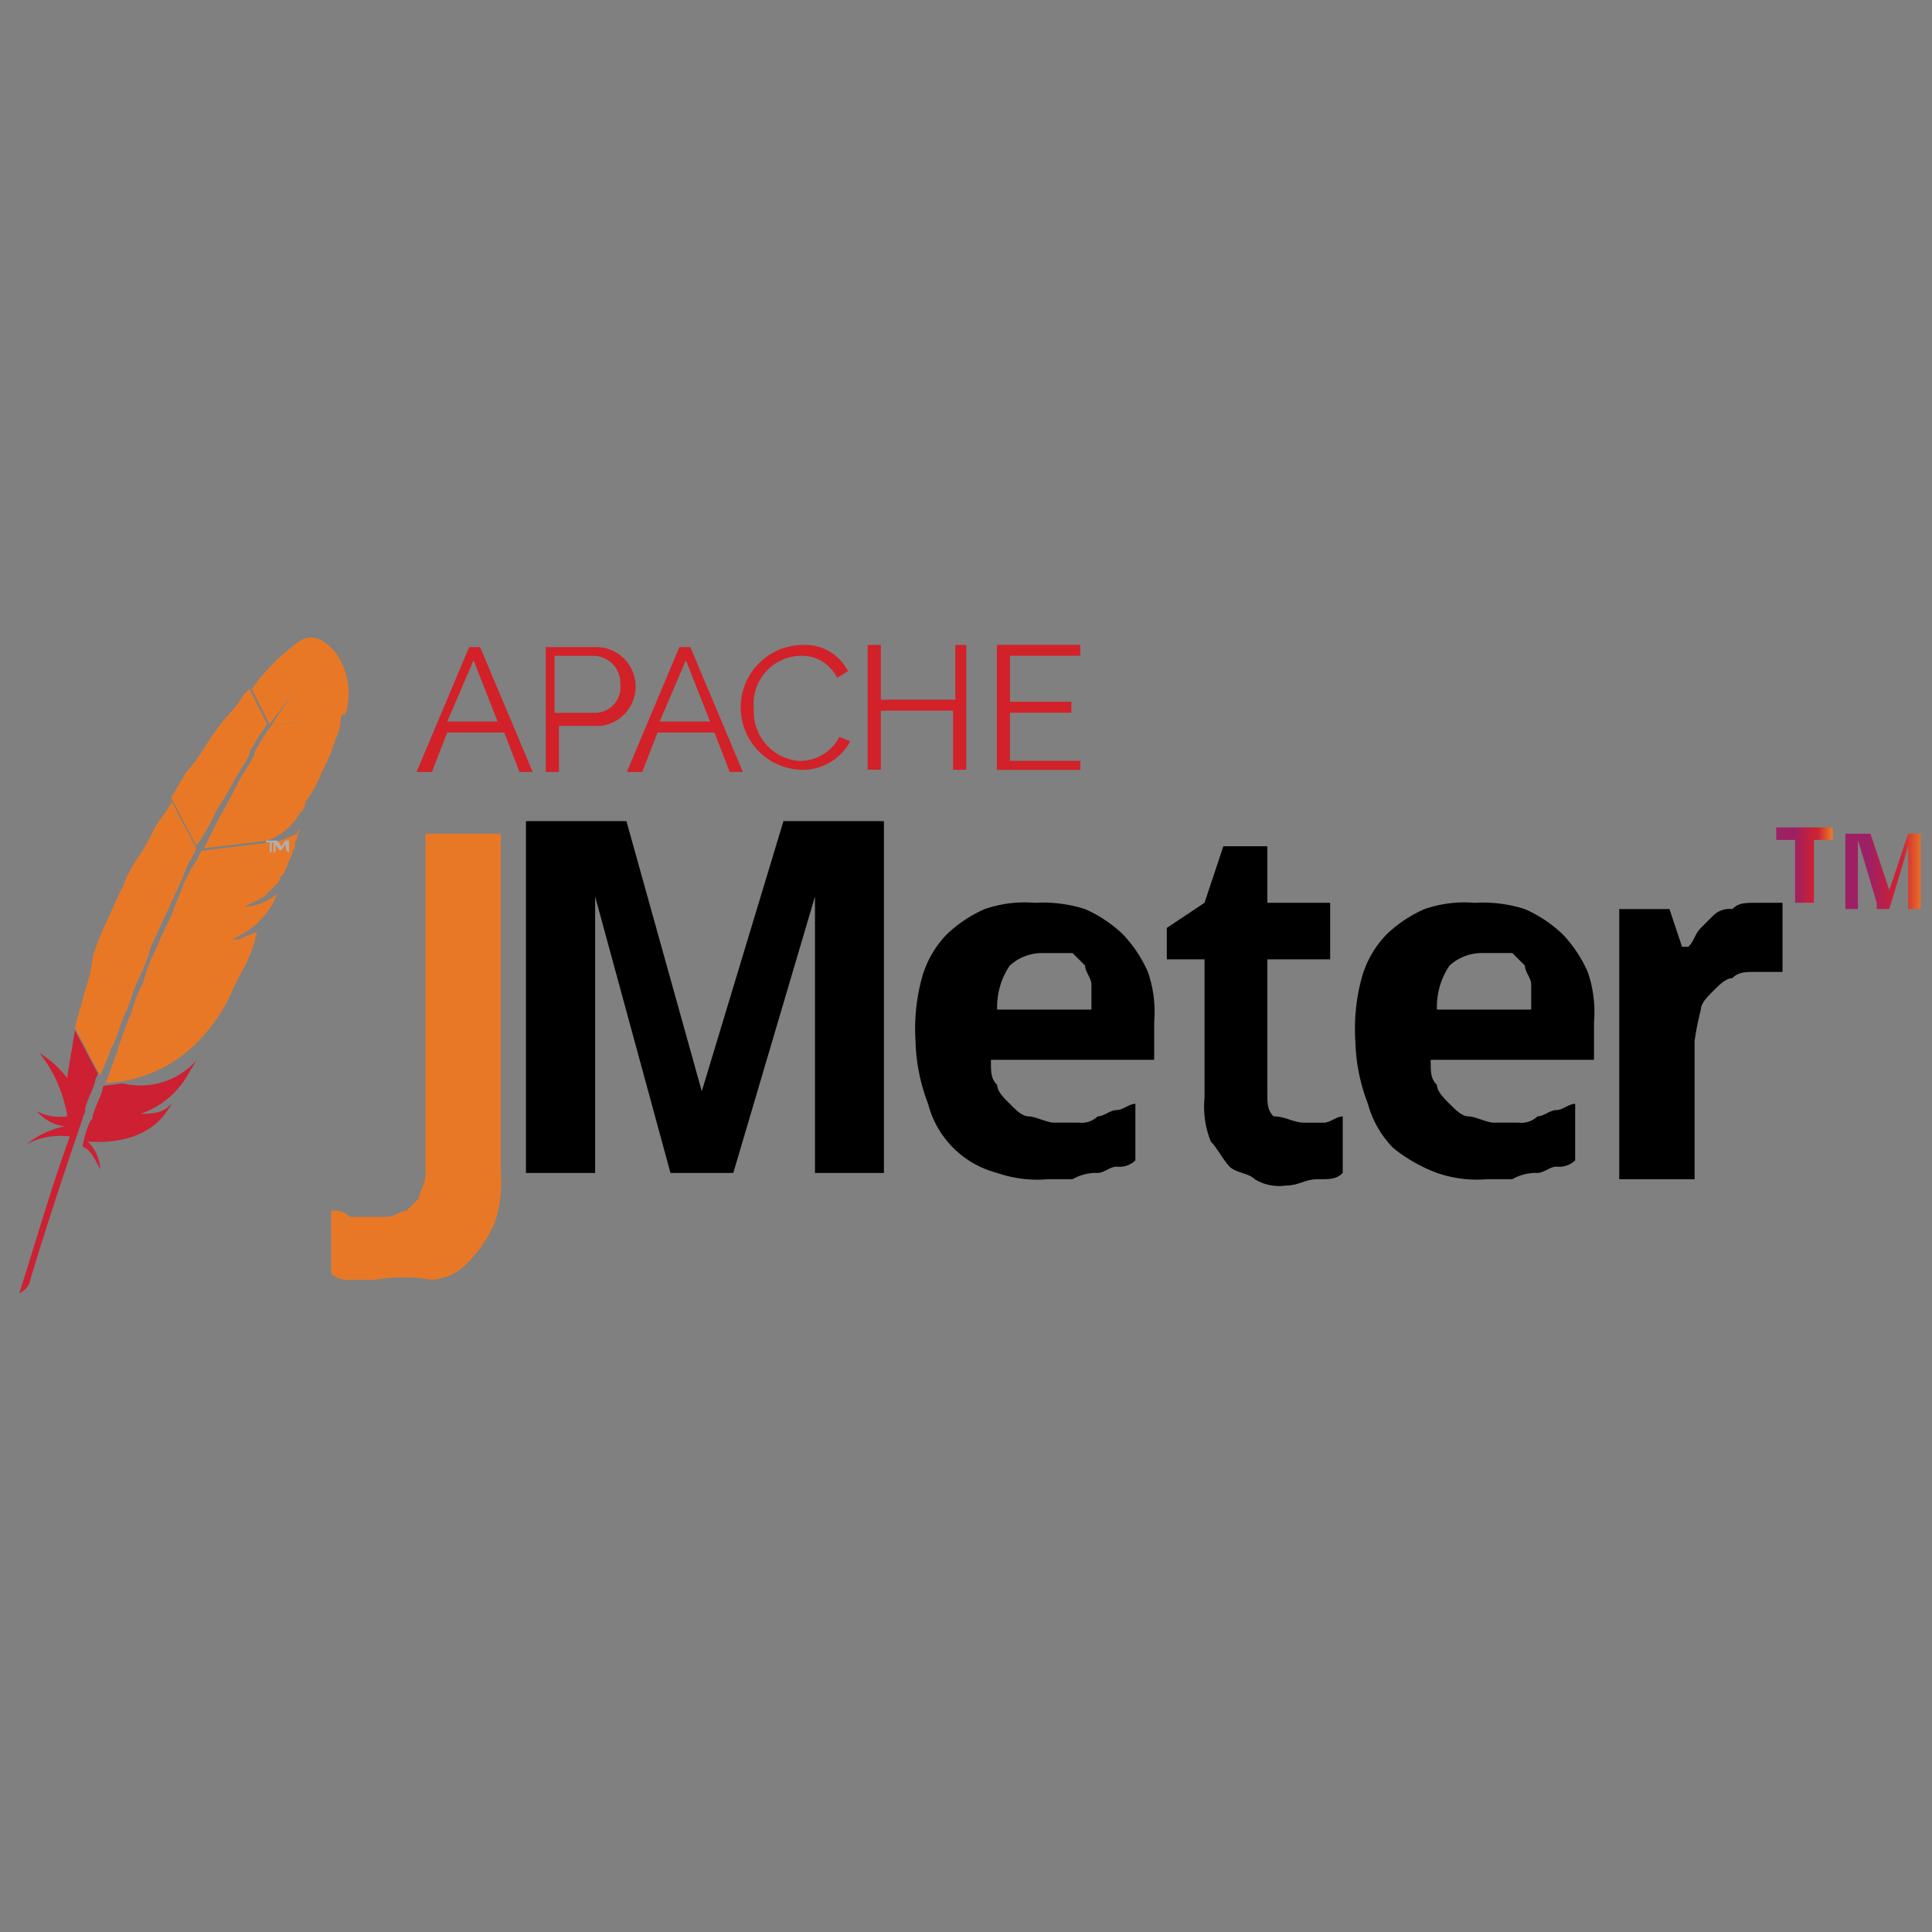 <svg xmlns="http://www.w3.org/2000/svg" xmlns:xlink="http://www.w3.org/1999/xlink" width="100" height="100" viewBox="0 0 100 100">
  <rect x="0" y="0" width="100" height="100" fill="#808080" stroke="none"/>
  <defs>
    <linearGradient id="linear-gradient" x1="-5565.327" y1="882.068" x2="-5564.349" y2="880.815" gradientUnits="objectBoundingBox">
      <stop offset="0" stop-color="#f69923"/>
      <stop offset="0.312" stop-color="#f79a23"/>
      <stop offset="0.838" stop-color="#e97826"/>
    </linearGradient>
    <linearGradient id="linear-gradient-2" x1="-5558.843" y1="487.895" x2="-5551.948" y2="487.895" gradientUnits="objectBoundingBox">
      <stop offset="0.323" stop-color="#9e2064"/>
      <stop offset="0.63" stop-color="#c92037"/>
      <stop offset="0.751" stop-color="#cd2335"/>
      <stop offset="1" stop-color="#e97826"/>
    </linearGradient>
    <linearGradient id="linear-gradient-3" x1="-4691.596" y1="698.533" x2="-4688.129" y2="698.533" gradientUnits="objectBoundingBox">
      <stop offset="0" stop-color="#282662"/>
      <stop offset="0.095" stop-color="#662e8d"/>
      <stop offset="0.788" stop-color="#9f2064"/>
      <stop offset="0.949" stop-color="#cd2032"/>
    </linearGradient>
    <linearGradient id="linear-gradient-4" x1="-4399.209" y1="277.17" x2="-4393.73" y2="277.17" xlink:href="#linear-gradient-2"/>
    <linearGradient id="linear-gradient-5" x1="-6809.423" y1="289.534" x2="-6804.971" y2="289.534" xlink:href="#linear-gradient-3"/>
    <linearGradient id="linear-gradient-6" x1="-2732.589" y1="300.081" x2="-2729.186" y2="300.081" xlink:href="#linear-gradient-2"/>
    <linearGradient id="linear-gradient-7" x1="-3840.964" y1="548.787" x2="-3836.2" y2="548.787" xlink:href="#linear-gradient-2"/>
    <linearGradient id="linear-gradient-8" x1="-2853.592" y1="190.004" x2="-2852.614" y2="190.004" xlink:href="#linear-gradient"/>
    <linearGradient id="linear-gradient-9" x1="0.011" y1="0.473" x2="0.981" y2="0.473" xlink:href="#linear-gradient-2"/>
    <linearGradient id="linear-gradient-10" x1="-0.024" y1="0.39" x2="1.024" y2="0.39" xlink:href="#linear-gradient-2"/>
  </defs>
  <g id="jmeter" transform="translate(-8583 -22673)">
    <rect id="Rectangle_1442" data-name="Rectangle 1442" width="100" height="100" transform="translate(8583 22673)" fill="none"/>
    <g id="JMeter-2" data-name="JMeter" transform="translate(8580.378 22698.695)">
      <path id="Path_10408" data-name="Path 10408" d="M25.591,14.327A10.591,10.591,0,0,0,23.1,16.814l.916,1.833c.654-.916,1.44-1.833,2.094-2.618l.131-.131-.131.131a20.01,20.01,0,0,0-1.963,2.618,21.862,21.862,0,0,0,3.8-.524,3.691,3.691,0,0,0-.393-3.011s-.916-1.44-1.963-.785Z" transform="translate(-7.44 -6.852)" fill="url(#linear-gradient)"/>
      <path id="Path_10409" data-name="Path 10409" d="M13.548,10.577h0ZM12.5,13.848h0ZM5.825,21.312h0a15.733,15.733,0,0,0,.657-1.7,14.673,14.673,0,0,0,.65-1.7,14.242,14.242,0,0,0,.657-1.7c.26-.524.524-1.18.787-1.7a5.426,5.426,0,0,0,.52-1.307c0-.13.133-.26.133-.39l.39-.787a2.977,2.977,0,0,1,.393-.657c0-.13.13-.13.13-.26h-.13l-.13-.13c-.13.39-.39.65-.52,1.047-.133.26-.133.39-.263.65-.26.527-.524,1.18-.787,1.7s-.52,1.177-.784,1.7a9.179,9.179,0,0,0-.657,1.7,9.031,9.031,0,0,0-.65,1.7,8.929,8.929,0,0,0-.657,1.7c0,.13-.13.26-.13.393a13.709,13.709,0,0,1-.524,1.311l.13.26h.13A13.808,13.808,0,0,1,5.825,21.312Z" transform="translate(2.903 7.37)" fill="none"/>
      <g id="Group_11188" data-name="Group 11188" transform="translate(14.49 21.251)">
        <path id="Path_10410" data-name="Path 10410" d="M7.354,12.106h0Z" transform="translate(-6.964 -10.438)" fill="#be202e"/>
        <path id="Path_10411" data-name="Path 10411" d="M7.354,12.106h0Z" transform="translate(-6.964 -10.438)" fill="#be202e" opacity="0.35"/>
        <path id="Path_10412" data-name="Path 10412" d="M7.165,11.691h.26C7.425,11.56,7.3,11.56,7.165,11.691Z" transform="translate(-6.511 -11.593)" fill="#be202e"/>
        <path id="Path_10413" data-name="Path 10413" d="M7.165,11.691h.26C7.425,11.56,7.3,11.56,7.165,11.691Z" transform="translate(-6.511 -11.593)" fill="#be202e" opacity="0.35"/>
      </g>
      <path id="Path_10414" data-name="Path 10414" d="M24.041,21.518c.262-.524.654-1.047.916-1.571s.654-1.047.916-1.571v-.131a13.8,13.8,0,0,1,.916-1.44l-.916-1.833-.262.262a7.194,7.194,0,0,1-.916,1.178,13.71,13.71,0,0,0-1.047,1.44,9.99,9.99,0,0,1-1.047,1.44c-.262.393-.524.916-.785,1.309l1.309,2.487a9.764,9.764,0,0,0,.916-1.571Z" transform="translate(-10.34 -5.012)" fill="url(#linear-gradient-2)"/>
      <path id="Path_10415" data-name="Path 10415" d="M21.454,22.33c-.131.524-.393.916-.524,1.44,0,.131,0,.131-.131.262a5.3,5.3,0,0,0-.393,1.309c.393.131.654.654.916,1.178a2.1,2.1,0,0,0-.654-1.44c1.833.131,3.4-.393,4.189-1.7.131-.131.131-.262.262-.393-.393.524-.785.654-1.7.654A4.5,4.5,0,0,0,25.9,21.545c.131-.262.262-.393.393-.654a3.894,3.894,0,0,1-3.8,1.178l-1.047.131c.131,0,0,0,0,.131Z" transform="translate(-13.513 8.313)" fill="url(#linear-gradient-3)"/>
      <path id="Path_10416" data-name="Path 10416" d="M22.25,29.441c.262-.524.393-1.178.654-1.7s.393-1.178.654-1.7a9.088,9.088,0,0,0,.654-1.7c.262-.524.524-1.178.785-1.7s.524-1.178.785-1.7c.131-.262.131-.393.262-.654.131-.393.393-.654.524-1.047l-1.309-2.487v.131c-.262.524-.654.916-.916,1.44a9.764,9.764,0,0,1-.916,1.571,6.114,6.114,0,0,0-.654,1.309c0,.131-.131.131-.131.262-.262.524-.524,1.178-.785,1.7a14.679,14.679,0,0,0-.654,1.7c0,.262-.131.654-.131.916-.131.262-.131.524-.262.785-.131.654-.393,1.309-.524,1.963L21.6,31.012c.131-.393.393-.916.524-1.309A.405.405,0,0,1,22.25,29.441Z" transform="translate(-13.785 -1.023)" fill="url(#linear-gradient-4)"/>
      <path id="Path_10417" data-name="Path 10417" d="M22.281,20.407l-.393,2.356v.131a5.327,5.327,0,0,0-1.44-1.309,7.2,7.2,0,0,1,1.44,3.272,2.466,2.466,0,0,1-1.571-.262,2.2,2.2,0,0,0,1.44.785,4.45,4.45,0,0,0-1.963.916,3.8,3.8,0,0,1,2.225-.393c-.916,2.487-1.7,5.236-2.618,8.115a1.022,1.022,0,0,0,.524-.524c.131-.524,1.178-3.927,2.749-8.508,0-.131.131-.262.131-.393v-.131c.131-.524.393-.916.524-1.44,0-.131.131-.262.131-.393Z" transform="translate(-15.779 7.225)" fill="url(#linear-gradient-5)"/>
      <path id="Path_10418" data-name="Path 10418" d="M25.744,18.312c0,.131-.131.131-.131.262a2.861,2.861,0,0,1-.393.654l-.393.785c0,.131-.131.262-.131.393a13.579,13.579,0,0,0-.524,1.309c-.262.524-.524,1.047-.785,1.7a9.088,9.088,0,0,0-.654,1.7,9.088,9.088,0,0,0-.654,1.7c-.262.524-.393,1.047-.654,1.7v.131c-.262.524-.393,1.178-.654,1.7l1.047-.131A7.114,7.114,0,0,0,25.744,28a9.291,9.291,0,0,0,1.309-1.833c.262-.524.524-1.178.916-1.833a7.569,7.569,0,0,0,.654-1.833c-.262.131-.654.262-.916.393h-.393a4.172,4.172,0,0,0,2.356-2.356,2.954,2.954,0,0,1-1.44.654h-.262a7.771,7.771,0,0,0,1.047-.524l.131-.131.262-.262.131-.131c.131-.131.262-.262.262-.393a.128.128,0,0,1,.131-.131c0-.131.131-.131.131-.262.131-.262.262-.654.393-.916,0-.131.131-.262.131-.393v-.131a.457.457,0,0,1,.131-.262.481.481,0,0,1,.131-.393c.131-.131-.131,0-.131.131a4.689,4.689,0,0,1-1.44.524l.916-.131-1.047.131h-.131Z" transform="translate(-12.697 0.027)" fill="url(#linear-gradient-6)"/>
      <path id="Path_10419" data-name="Path 10419" d="M25.873,16.081a13.8,13.8,0,0,0-.916,1.44v.131c-.262.524-.654,1.047-.916,1.571s-.524,1.047-.916,1.7l-.785,1.571,3.272-.393a3.162,3.162,0,0,0,1.7-1.44.68.68,0,0,0,.262-.524,7.052,7.052,0,0,0,.916-1.7,8.007,8.007,0,0,0,.654-1.571,2.427,2.427,0,0,0,.262-.916c0-.262.131-.393.131-.654a9.239,9.239,0,0,1-3.665.785Z" transform="translate(-9.162 -4.287)" fill="url(#linear-gradient-7)"/>
      <path id="Path_10420" data-name="Path 10420" d="M7.184,12.106h0Z" transform="translate(7.436 10.814)" fill="#be202e"/>
      <path id="Path_10421" data-name="Path 10421" d="M7.184,12.106h0Z" transform="translate(7.436 10.814)" fill="#be202e" opacity="0.35"/>
      <path id="Path_10422" data-name="Path 10422" d="M22.963,18.958h0Z" transform="translate(-8.346 3.962)" fill="#fff"/>
      <path id="Path_10423" data-name="Path 10423" d="M7.165,11.663Z" transform="translate(7.979 9.686)" fill="#be202e"/>
      <path id="Path_10424" data-name="Path 10424" d="M7.165,11.663Z" transform="translate(7.979 9.686)" fill="#be202e" opacity="0.35"/>
      <path id="Path_10425" data-name="Path 10425" d="M22.943,18.515Z" transform="translate(-7.802 2.834)" fill="#fff"/>
      <g id="Group_11189" data-name="Group 11189" transform="translate(16.386 17.814)">
        <path id="Path_10426" data-name="Path 10426" d="M7.846,10.637v.5h-.1v-.5h-.2v-.1h.5v.1Z" transform="translate(-7.547 -10.536)" fill="#b0afb0"/>
        <path id="Path_10427" data-name="Path 10427" d="M8.265,10.734l-.2.3h-.1l-.2-.3v.4h-.1v-.6h.2l.2.3.2-.3h.2v.6h-.1Z" transform="translate(-7.27 -10.536)" fill="#b0afb0"/>
      </g>
      <path id="Path_10428" data-name="Path 10428" d="M68.976,118.089h-1.3a1.2,1.2,0,0,1-.976-.325v-3.252a1.2,1.2,0,0,1,.976.325h1.951c.325,0,.65-.325.976-.325l.65-.65c0-.325.325-.65.325-1.3V95h3.9v17.561a6.34,6.34,0,0,1-.325,2.6,6.8,6.8,0,0,1-1.3,1.951,2.811,2.811,0,0,1-1.951.976,8.6,8.6,0,0,0-2.927,0" transform="translate(-46.935 -77.544)" fill="url(#linear-gradient-8)"/>
      <path id="Path_10429" data-name="Path 10429" d="M19.166,28.437l-3.9-14.309V28.437H11.686V10.226h5.2l3.9,13.983,4.228-13.983h5.2V28.437H26.645V14.128L22.417,28.437ZM38.352,17.055a2.484,2.484,0,0,0-1.626.65,3.79,3.79,0,0,0-.65,2.276h4.878v-1.3c0-.325-.325-.65-.325-.976l-.65-.65H38.352m.325,11.707a6.34,6.34,0,0,1-2.6-.325A4.982,4.982,0,0,1,32.5,24.86a9.621,9.621,0,0,1-.65-3.252,10.025,10.025,0,0,1,.325-3.252,5.241,5.241,0,0,1,1.3-2.276,6.8,6.8,0,0,1,1.951-1.3,6.34,6.34,0,0,1,2.6-.325,7.16,7.16,0,0,1,2.6.325,6.8,6.8,0,0,1,1.951,1.3,6.8,6.8,0,0,1,1.3,1.951,6.34,6.34,0,0,1,.325,2.6v1.951H35.751c0,.65,0,.976.325,1.3,0,.325.325.65.65.976s.65.65.976.65.976.325,1.3.325h1.3a1.2,1.2,0,0,0,.976-.325c.325,0,.65-.325.976-.325s.65-.325.976-.325v2.927a1.2,1.2,0,0,1-.976.325c-.325,0-.65.325-.976.325a2.458,2.458,0,0,0-1.3.325h-1.3M52.01,25.835h.976c.325,0,.65-.325.976-.325v2.927c-.325.325-.65.325-1.3.325s-.976.325-1.626.325a2.437,2.437,0,0,1-1.626-.325c-.325-.325-.976-.325-1.3-.65s-.65-.976-.976-1.3a4.822,4.822,0,0,1-.325-2.276V17.38H44.856V15.754l1.951-1.3.976-2.927h2.276v2.927h3.252V17.38H50.059v6.829c0,.65,0,.976.325,1.3.65,0,.976.325,1.626.325m9.105-8.78a2.484,2.484,0,0,0-1.626.65,3.79,3.79,0,0,0-.65,2.276h4.878v-1.3c0-.325-.325-.65-.325-.976l-.65-.65H61.116m.325,11.707a6.34,6.34,0,0,1-2.6-.325,8.151,8.151,0,0,1-2.276-1.3,5.241,5.241,0,0,1-1.3-2.276,9.621,9.621,0,0,1-.65-3.252,10.025,10.025,0,0,1,.325-3.252,5.241,5.241,0,0,1,1.3-2.276,6.8,6.8,0,0,1,1.951-1.3,6.34,6.34,0,0,1,2.6-.325,7.16,7.16,0,0,1,2.6.325,6.8,6.8,0,0,1,1.951,1.3,6.8,6.8,0,0,1,1.3,1.951,6.339,6.339,0,0,1,.325,2.6v1.951H58.514c0,.65,0,.976.325,1.3,0,.325.325.65.65.976s.65.65.976.65.976.325,1.3.325h1.3a1.2,1.2,0,0,0,.976-.325c.325,0,.65-.325.976-.325s.65-.325.976-.325v2.927a1.2,1.2,0,0,1-.976.325c-.325,0-.65.325-.976.325a2.458,2.458,0,0,0-1.3.325h-1.3M75.425,14.454h1.3v3.577h-1.3c-.65,0-.976,0-1.3.325-.325,0-.65.325-.976.65s-.65.65-.65.976a14.085,14.085,0,0,0-.325,1.626v7.154h-3.9V14.779h2.6l.65,1.951h.325c.325-.325.325-.65.65-.976l.65-.65a1.2,1.2,0,0,1,.976-.325c.325-.325.65-.325,1.3-.325" transform="translate(18.16 6.58)"/>
      <path id="Path_10430" data-name="Path 10430" d="M91.651,98.8h-.976V95.55H89.7V94.9h2.927v.65h-.976Z" transform="translate(4.86 -77.769)" fill="url(#linear-gradient-9)"/>
      <path id="Path_10431" data-name="Path 10431" d="M92.426,98.577l-.976-3.252V98.9H90.8V95h1.3l.976,2.927L94.052,95h.65v3.9h-.65V95.65L93.076,98.9h-.65" transform="translate(7.337 -77.544)" fill="url(#linear-gradient-10)"/>
      <g id="Group_11190" data-name="Group 11190" transform="translate(24.184 7.681)">
        <path id="Path_10432" data-name="Path 10432" d="M9.945,14l2.722-6.462h.566L15.955,14h-.683l-.79-2.042h-2.95L10.738,14H9.945Zm2.95-5.782-1.363,3.174H14.14ZM16.634,14V7.537h2.722a2.049,2.049,0,0,1,.111,4.081H17.314V14Zm.566-3.06h2.042a1.321,1.321,0,0,0,1.246-1.476,1.4,1.4,0,0,0-1.359-1.473H17.086v2.95ZM20.829,14l2.719-6.462h.566L26.836,14h-.683l-.79-2.042H22.416L21.623,14Zm3.057-5.782-1.359,3.174h2.608Zm6.01-.793a2.5,2.5,0,0,1,2.38,1.359l-.566.341a2.019,2.019,0,0,0-1.928-1.135,2.478,2.478,0,0,0-2.38,2.722,2.554,2.554,0,0,0,2.38,2.719,2.289,2.289,0,0,0,2.042-1.246l.566.228a2.787,2.787,0,0,1-2.608,1.473A3.232,3.232,0,0,1,29.9,7.427Zm8.5,0v6.462h-.68v-3.06h-3.74v3.057h-.683V7.427h.683v2.832h3.854V7.43Zm5.9,5.9v.566H39.983V7.42h4.309v.566H40.66v2.38h3.174v.569H40.66v2.491h3.629Z" transform="translate(-9.945 -7.42)" fill="#d22128"/>
      </g>
    </g>
  </g>
</svg>
